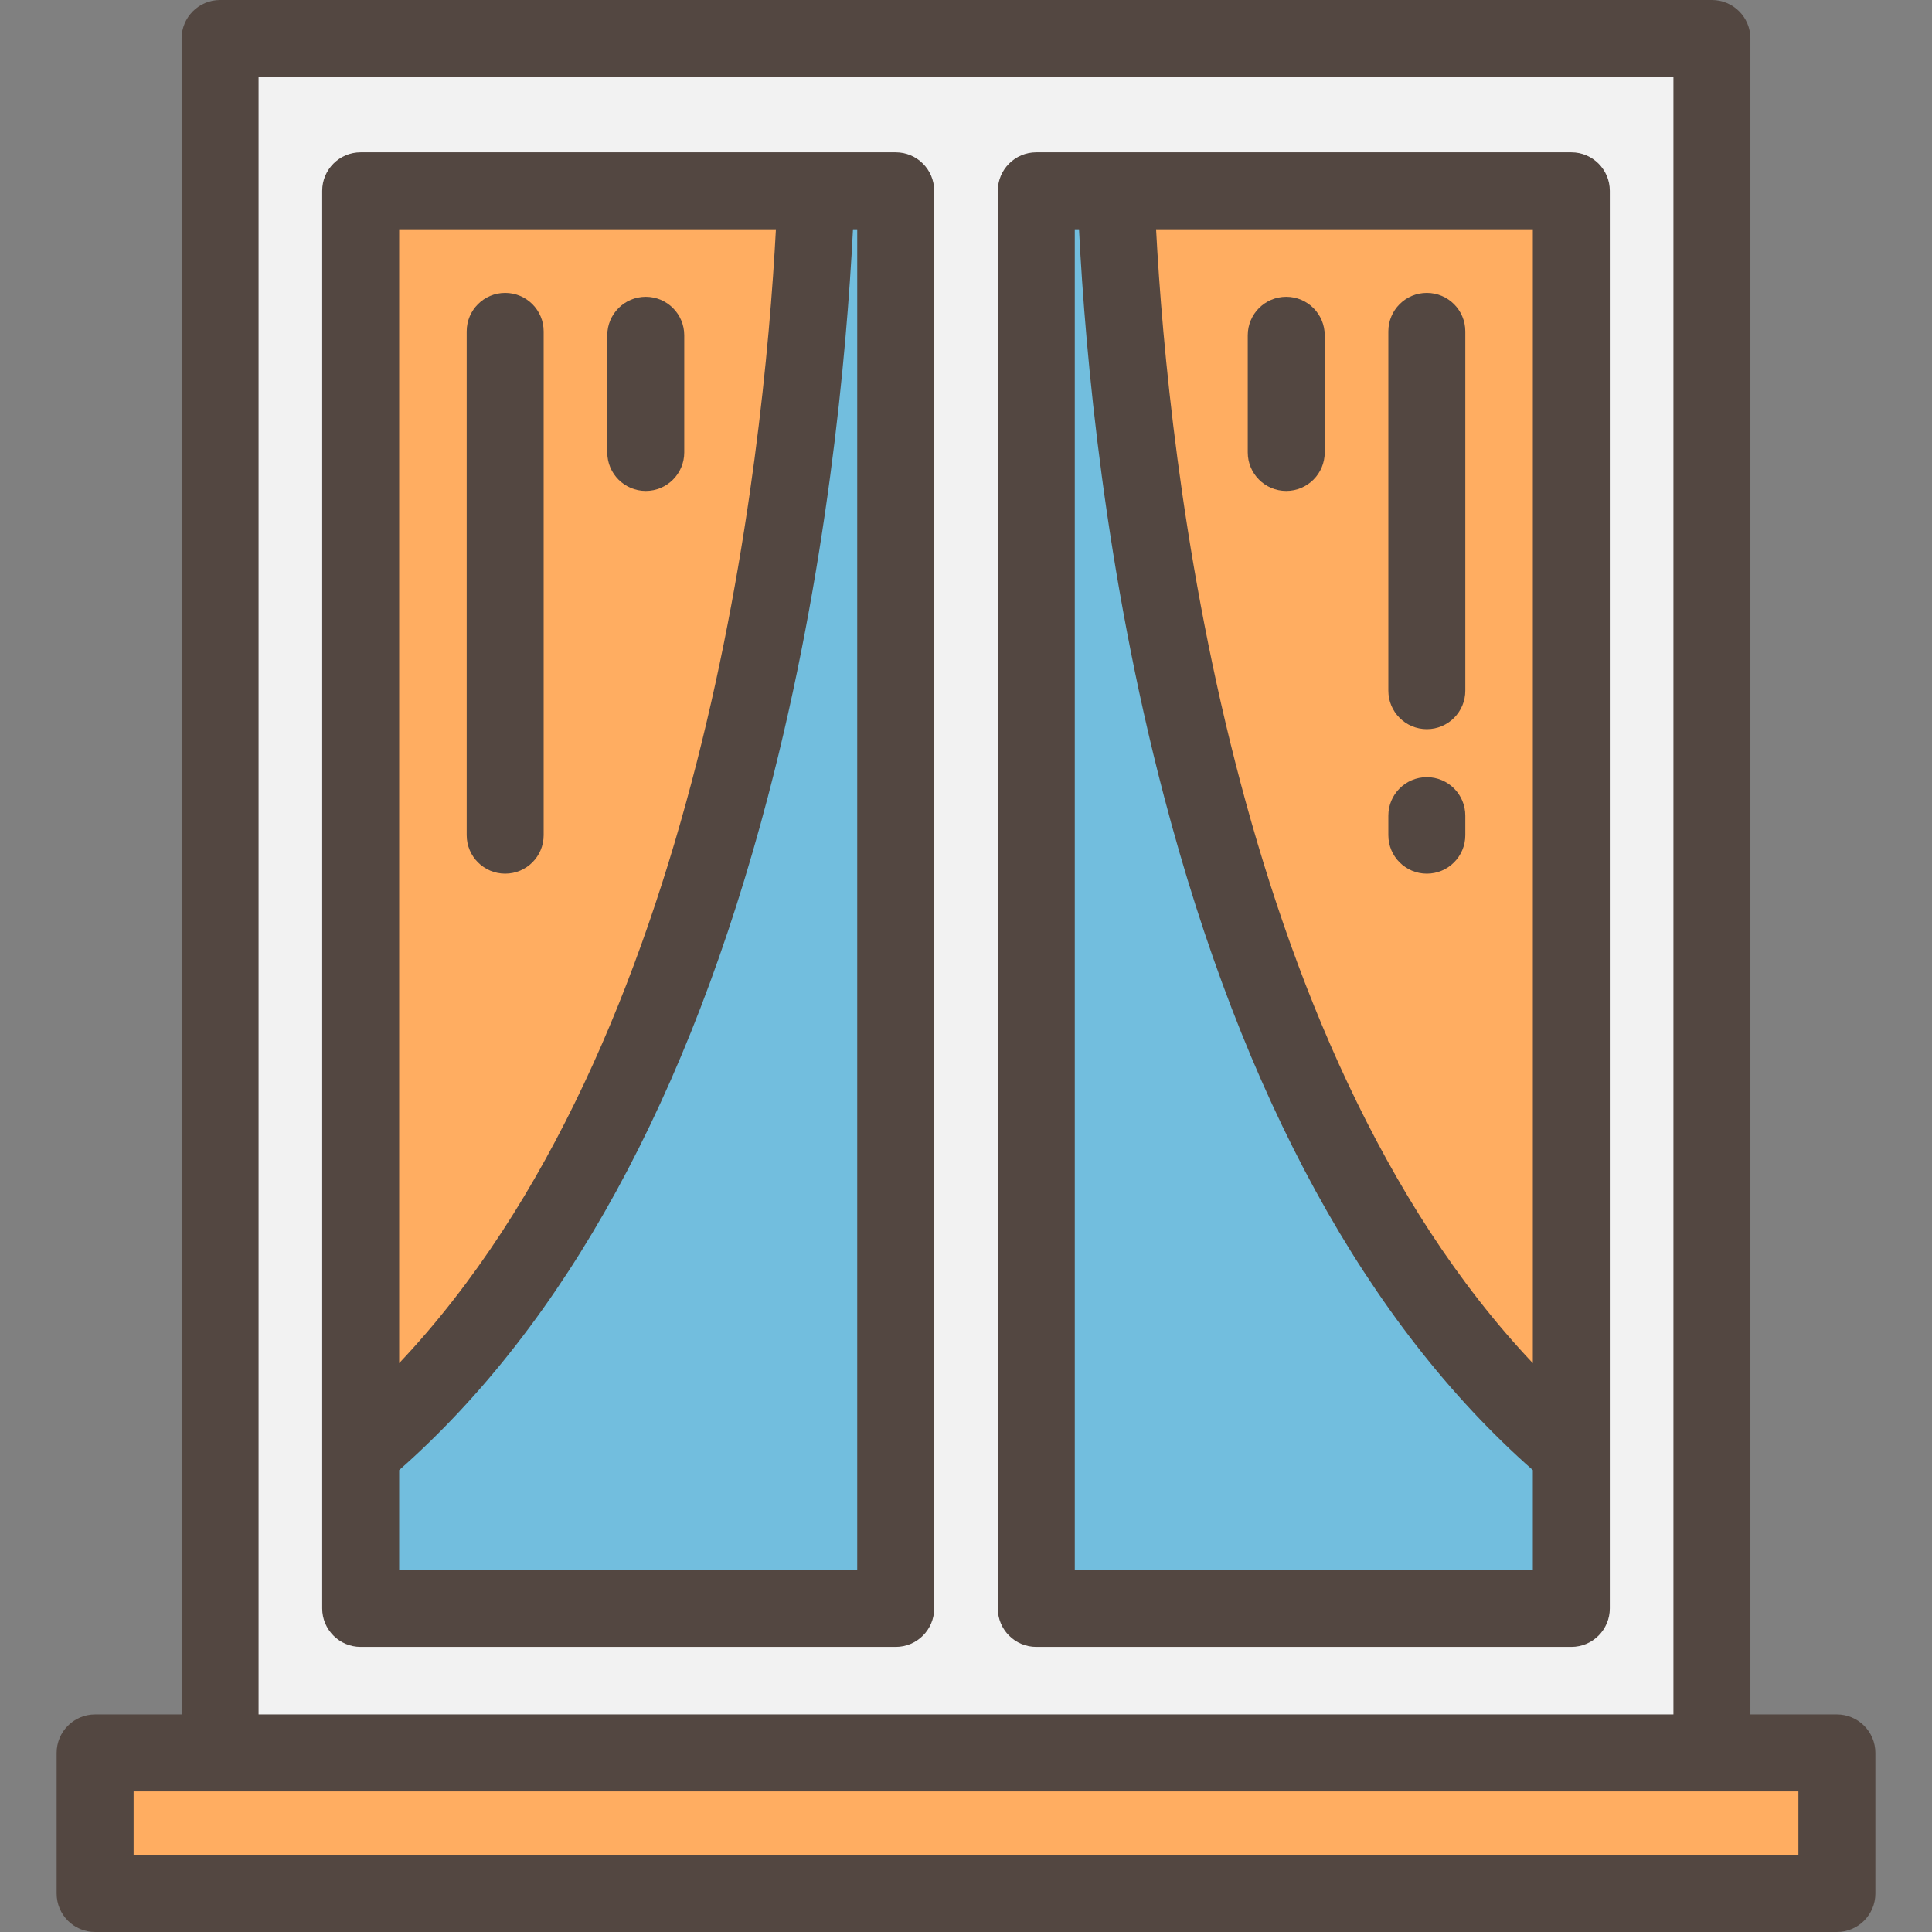 <?xml version="1.0" encoding="iso-8859-1"?>
<!-- Uploaded to: SVG Repo, www.svgrepo.com, Generator: SVG Repo Mixer Tools -->
<svg version="1.1" id="Layer_1" xmlns="http://www.w3.org/2000/svg" xmlns:xlink="http://www.w3.org/1999/xlink" 
	 viewBox="0 0 512 512" xml:space="preserve">
<rect x="0" y="0" width="512" height="512" fill="#808080" stroke="none"/>
<rect x="25.206" y="464.543" style="fill:#FFAD61;" width="461.585" height="37.259"/>
<rect x="58.329" y="10.199" style="fill:#F2F2F2;" width="395.352" height="454.344"/>
<path style="fill:#FFAD61;" d="M216.294,50.563H95.583v334.373C198.461,298.147,214.003,112.606,216.294,50.563z"/>
<path style="fill:#72BEDE;" d="M216.294,50.563c-2.292,62.044-17.832,247.585-120.712,334.373v41.314H237.37V50.563H216.294z"/>
<path style="fill:#FFAD61;" d="M416.417,384.935V50.563H295.707C297.997,112.606,313.539,298.147,416.417,384.935z"/>
<path style="fill:#72BEDE;" d="M295.707,50.563H274.63v375.687h141.788v-41.314C313.539,298.147,297.997,112.606,295.707,50.563z"/>
<g>
	<path style="fill:#534741;" d="M486.794,454.344h-22.919V10.199C463.875,4.567,459.309,0,453.676,0H58.324
		c-5.633,0-10.199,4.567-10.199,10.199v444.145H25.206c-5.633,0-10.199,4.567-10.199,10.199v37.258
		c0,5.632,4.566,10.199,10.199,10.199h461.587c5.633,0,10.199-4.567,10.199-10.199v-37.258
		C496.993,458.91,492.427,454.344,486.794,454.344z M68.523,20.398h374.953v433.946H68.523V20.398z M476.595,474.742v16.859H35.406
		v-16.859H476.595z"/>
	<path style="fill:#534741;" d="M95.583,40.363c-5.633,0-10.199,4.567-10.199,10.199v375.687c0,5.632,4.566,10.199,10.199,10.199
		h141.788c5.633,0,10.199-4.567,10.199-10.199V50.563c0-5.632-4.566-10.199-10.199-10.199H95.583z M105.782,60.762h99.842
		c-3.257,61.391-19.51,215.545-99.842,300.493V60.762z M227.172,416.05h-121.39v-26.456c43.97-38.766,76.845-98.796,97.742-178.539
		c15.624-59.618,20.82-116.633,22.529-150.293h1.118V416.05H227.172z"/>
	<path style="fill:#534741;" d="M171.134,78.656c-5.633,0-10.199,4.567-10.199,10.199v31.048c0,5.632,4.566,10.199,10.199,10.199
		s10.199-4.567,10.199-10.199V88.855C181.334,83.223,176.766,78.656,171.134,78.656z"/>
	<path style="fill:#534741;" d="M133.876,77.621c-5.633,0-10.199,4.567-10.199,10.199v133.508c0,5.632,4.566,10.199,10.199,10.199
		c5.633,0,10.199-4.567,10.199-10.199V87.82C144.075,82.188,139.509,77.621,133.876,77.621z"/>
	<path style="fill:#534741;" d="M274.629,40.363c-5.633,0-10.199,4.567-10.199,10.199v375.687c0,5.632,4.566,10.199,10.199,10.199
		h141.788c5.633,0,10.199-4.567,10.199-10.199V50.563c0-5.632-4.566-10.199-10.199-10.199H274.629z M406.218,60.762v300.493
		c-80.332-84.948-96.585-239.102-99.842-300.493L406.218,60.762L406.218,60.762z M284.828,416.05V60.762h1.118
		c1.709,33.66,6.906,90.675,22.529,150.293c20.898,79.742,53.773,139.772,97.742,178.539v26.456L284.828,416.05L284.828,416.05z"/>
	<path style="fill:#534741;" d="M340.866,78.656c-5.633,0-10.199,4.567-10.199,10.199v31.048c0,5.632,4.566,10.199,10.199,10.199
		c5.633,0,10.199-4.567,10.199-10.199V88.855C351.065,83.223,346.499,78.656,340.866,78.656z"/>
	<path style="fill:#534741;" d="M378.124,205.956c-5.633,0-10.199,4.567-10.199,10.199v5.174c0,5.632,4.566,10.199,10.199,10.199
		s10.199-4.567,10.199-10.199v-5.174C388.323,210.522,383.757,205.956,378.124,205.956z"/>
	<path style="fill:#534741;" d="M378.124,77.621c-5.633,0-10.199,4.567-10.199,10.199v95.215c0,5.632,4.566,10.199,10.199,10.199
		s10.199-4.567,10.199-10.199V87.82C388.323,82.188,383.757,77.621,378.124,77.621z"/>
</g>
</svg>